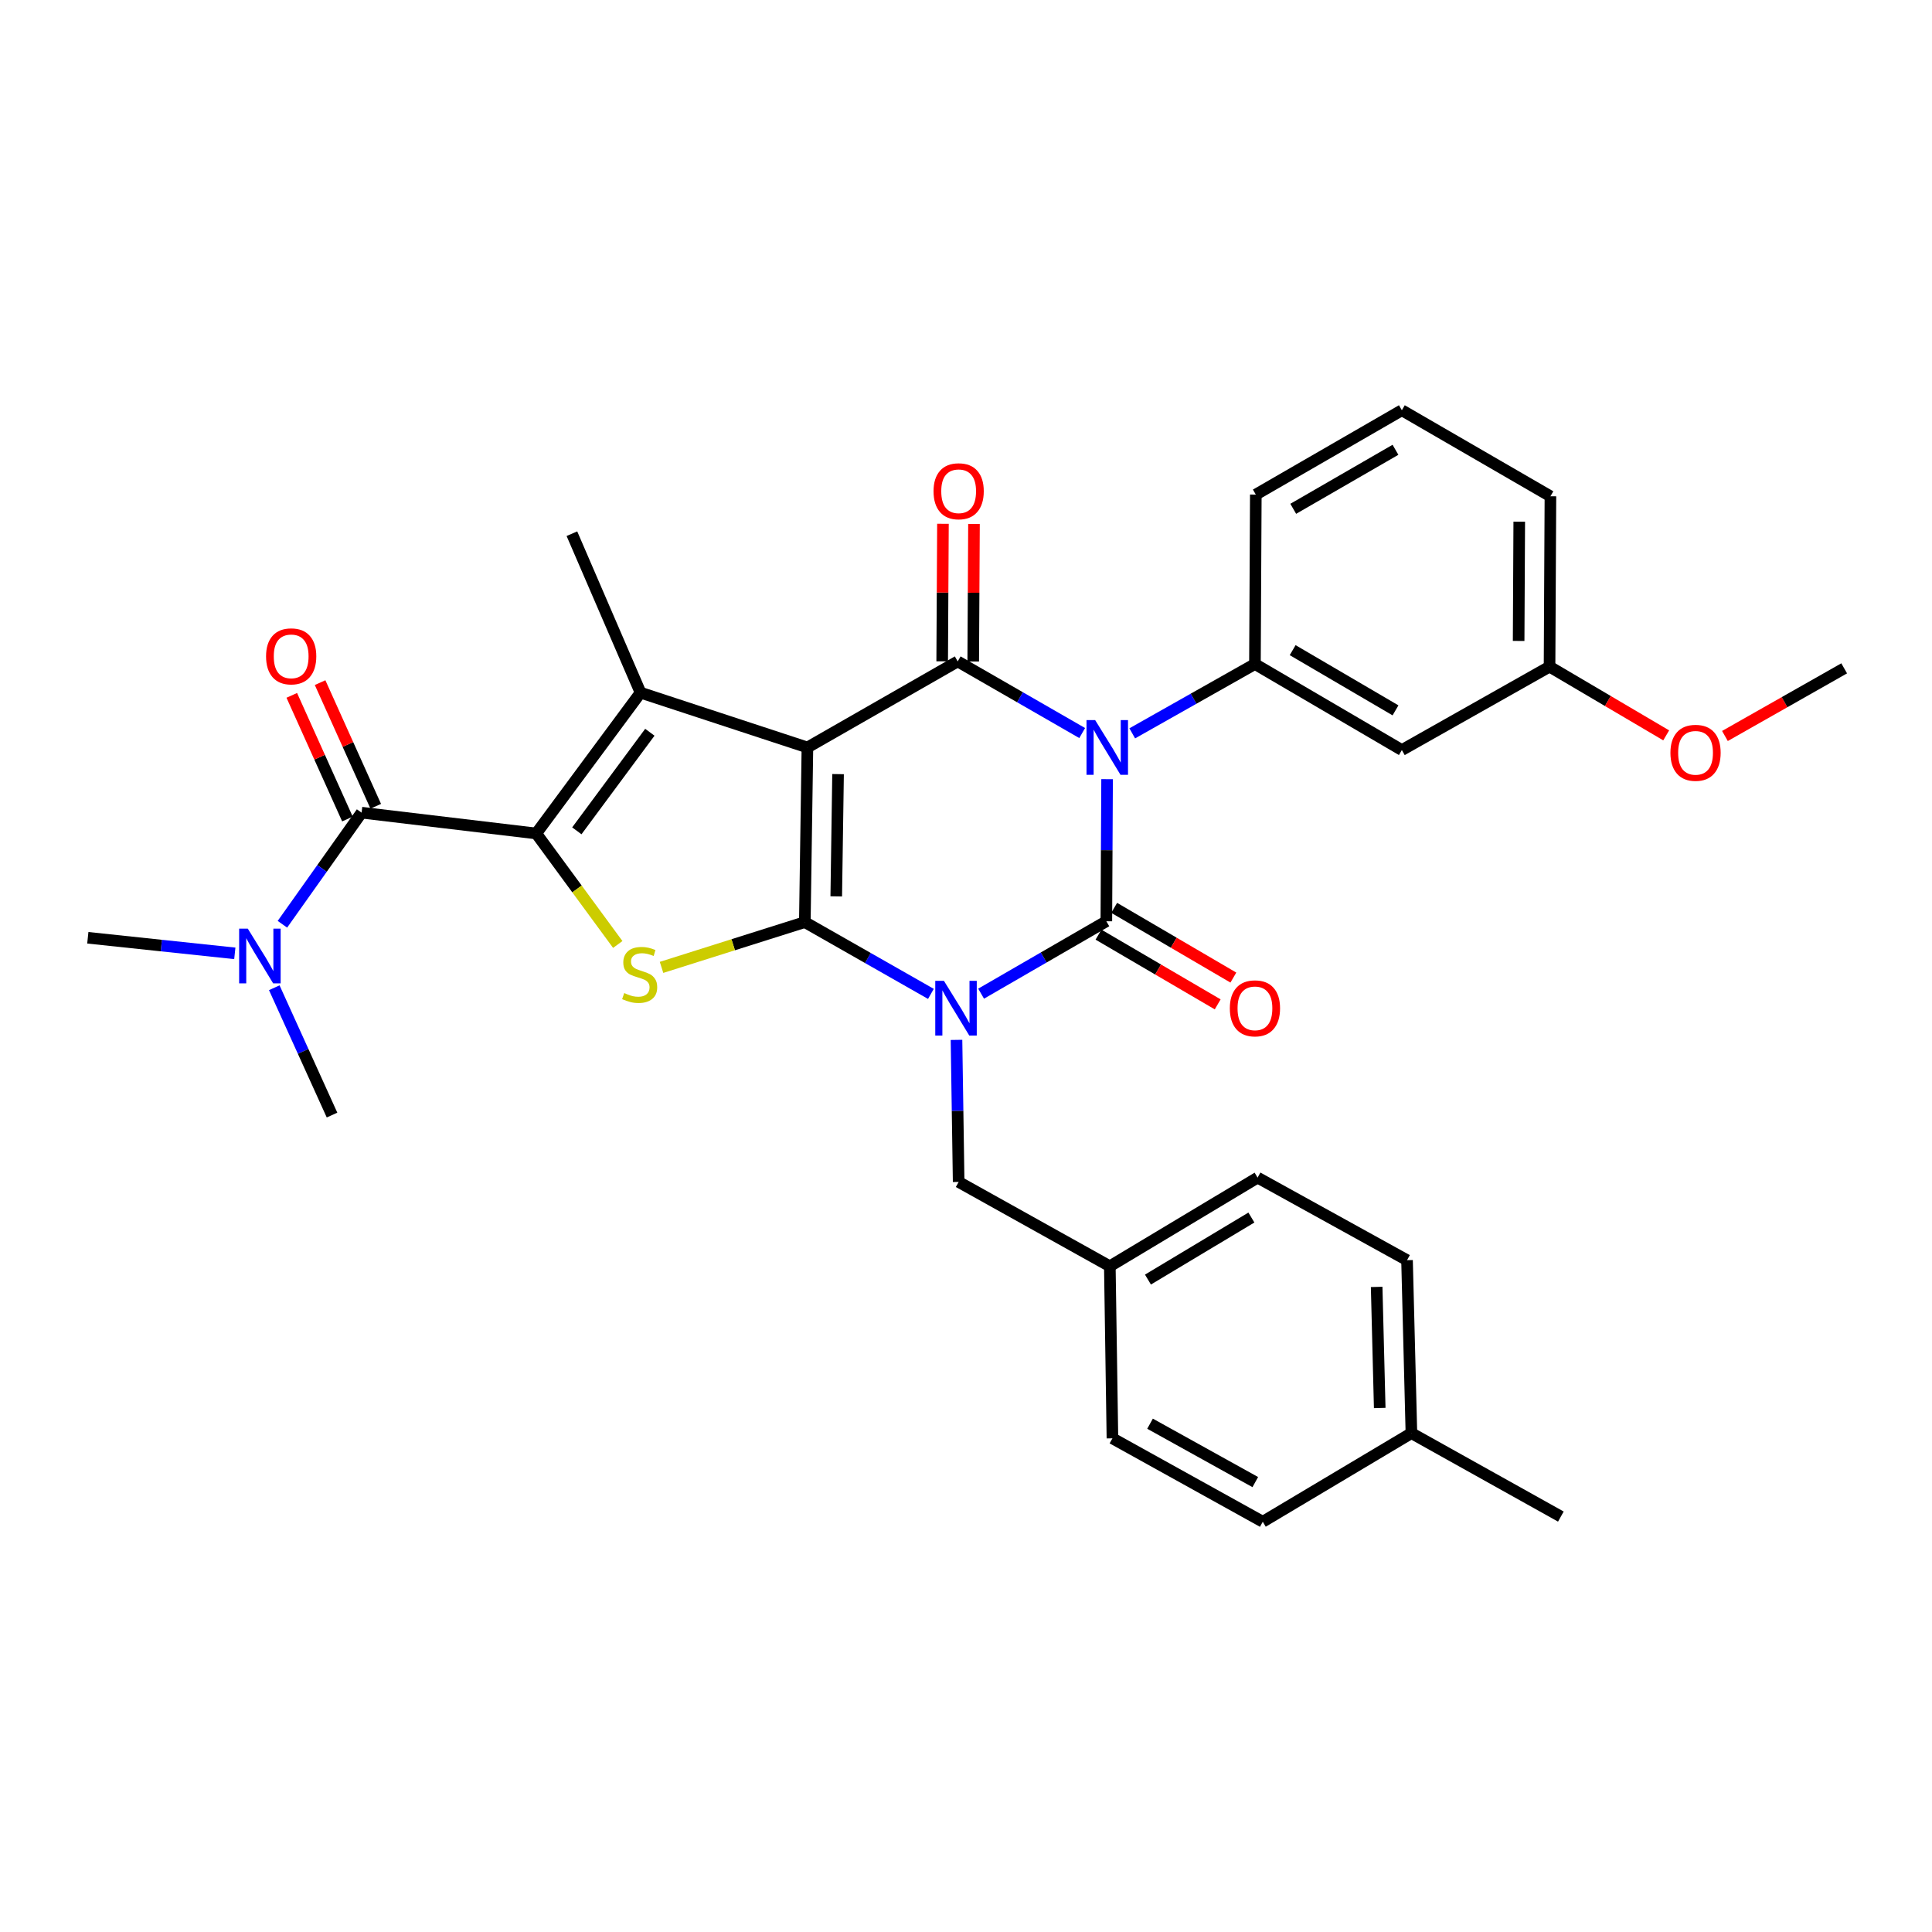 <?xml version='1.0' encoding='iso-8859-1'?>
<svg version='1.1' baseProfile='full'
              xmlns='http://www.w3.org/2000/svg'
                      xmlns:rdkit='http://www.rdkit.org/xml'
                      xmlns:xlink='http://www.w3.org/1999/xlink'
                  xml:space='preserve'
width='1000px' height='1000px' viewBox='0 0 1000 1000'>
<!-- END OF HEADER -->
<rect style='opacity:1.0;fill:#FFFFFF;stroke:none' width='1000' height='1000' x='0' y='0'> </rect>
<path class='bond-1' d='M 481.841,514.438 L 449.208,495.86' style='fill:none;fill-rule:evenodd;stroke:#0000FF;stroke-width:6px;stroke-linecap:butt;stroke-linejoin:miter;stroke-opacity:1' />
<path class='bond-1' d='M 449.208,495.86 L 416.576,477.283' style='fill:none;fill-rule:evenodd;stroke:#000000;stroke-width:6px;stroke-linecap:butt;stroke-linejoin:miter;stroke-opacity:1' />
<path class='bond-3' d='M 507.819,514.323 L 540.23,495.58' style='fill:none;fill-rule:evenodd;stroke:#0000FF;stroke-width:6px;stroke-linecap:butt;stroke-linejoin:miter;stroke-opacity:1' />
<path class='bond-3' d='M 540.23,495.58 L 572.641,476.837' style='fill:none;fill-rule:evenodd;stroke:#000000;stroke-width:6px;stroke-linecap:butt;stroke-linejoin:miter;stroke-opacity:1' />
<path class='bond-10' d='M 495.081,538.242 L 495.639,575.008' style='fill:none;fill-rule:evenodd;stroke:#0000FF;stroke-width:6px;stroke-linecap:butt;stroke-linejoin:miter;stroke-opacity:1' />
<path class='bond-10' d='M 495.639,575.008 L 496.197,611.773' style='fill:none;fill-rule:evenodd;stroke:#000000;stroke-width:6px;stroke-linecap:butt;stroke-linejoin:miter;stroke-opacity:1' />
<path class='bond-0' d='M 417.915,386.888 L 416.576,477.283' style='fill:none;fill-rule:evenodd;stroke:#000000;stroke-width:6px;stroke-linecap:butt;stroke-linejoin:miter;stroke-opacity:1' />
<path class='bond-0' d='M 433.78,400.685 L 432.842,463.962' style='fill:none;fill-rule:evenodd;stroke:#000000;stroke-width:6px;stroke-linecap:butt;stroke-linejoin:miter;stroke-opacity:1' />
<path class='bond-6' d='M 417.915,386.888 L 331.546,358.521' style='fill:none;fill-rule:evenodd;stroke:#000000;stroke-width:6px;stroke-linecap:butt;stroke-linejoin:miter;stroke-opacity:1' />
<path class='bond-32' d='M 417.915,386.888 L 495.707,342.347' style='fill:none;fill-rule:evenodd;stroke:#000000;stroke-width:6px;stroke-linecap:butt;stroke-linejoin:miter;stroke-opacity:1' />
<path class='bond-7' d='M 416.576,477.283 L 379.494,489' style='fill:none;fill-rule:evenodd;stroke:#000000;stroke-width:6px;stroke-linecap:butt;stroke-linejoin:miter;stroke-opacity:1' />
<path class='bond-7' d='M 379.494,489 L 342.412,500.716' style='fill:none;fill-rule:evenodd;stroke:#CCCC00;stroke-width:6px;stroke-linecap:butt;stroke-linejoin:miter;stroke-opacity:1' />
<path class='bond-2' d='M 573.028,403.297 L 572.834,440.067' style='fill:none;fill-rule:evenodd;stroke:#0000FF;stroke-width:6px;stroke-linecap:butt;stroke-linejoin:miter;stroke-opacity:1' />
<path class='bond-2' d='M 572.834,440.067 L 572.641,476.837' style='fill:none;fill-rule:evenodd;stroke:#000000;stroke-width:6px;stroke-linecap:butt;stroke-linejoin:miter;stroke-opacity:1' />
<path class='bond-4' d='M 560.141,379.423 L 527.924,360.885' style='fill:none;fill-rule:evenodd;stroke:#0000FF;stroke-width:6px;stroke-linecap:butt;stroke-linejoin:miter;stroke-opacity:1' />
<path class='bond-4' d='M 527.924,360.885 L 495.707,342.347' style='fill:none;fill-rule:evenodd;stroke:#000000;stroke-width:6px;stroke-linecap:butt;stroke-linejoin:miter;stroke-opacity:1' />
<path class='bond-9' d='M 586.049,379.581 L 617.803,361.642' style='fill:none;fill-rule:evenodd;stroke:#0000FF;stroke-width:6px;stroke-linecap:butt;stroke-linejoin:miter;stroke-opacity:1' />
<path class='bond-9' d='M 617.803,361.642 L 649.557,343.703' style='fill:none;fill-rule:evenodd;stroke:#000000;stroke-width:6px;stroke-linecap:butt;stroke-linejoin:miter;stroke-opacity:1' />
<path class='bond-11' d='M 568.584,483.771 L 599.429,501.815' style='fill:none;fill-rule:evenodd;stroke:#000000;stroke-width:6px;stroke-linecap:butt;stroke-linejoin:miter;stroke-opacity:1' />
<path class='bond-11' d='M 599.429,501.815 L 630.273,519.859' style='fill:none;fill-rule:evenodd;stroke:#FF0000;stroke-width:6px;stroke-linecap:butt;stroke-linejoin:miter;stroke-opacity:1' />
<path class='bond-11' d='M 576.697,469.903 L 607.542,487.947' style='fill:none;fill-rule:evenodd;stroke:#000000;stroke-width:6px;stroke-linecap:butt;stroke-linejoin:miter;stroke-opacity:1' />
<path class='bond-11' d='M 607.542,487.947 L 638.386,505.991' style='fill:none;fill-rule:evenodd;stroke:#FF0000;stroke-width:6px;stroke-linecap:butt;stroke-linejoin:miter;stroke-opacity:1' />
<path class='bond-13' d='M 503.74,342.391 L 503.938,306.796' style='fill:none;fill-rule:evenodd;stroke:#000000;stroke-width:6px;stroke-linecap:butt;stroke-linejoin:miter;stroke-opacity:1' />
<path class='bond-13' d='M 503.938,306.796 L 504.136,271.201' style='fill:none;fill-rule:evenodd;stroke:#FF0000;stroke-width:6px;stroke-linecap:butt;stroke-linejoin:miter;stroke-opacity:1' />
<path class='bond-13' d='M 487.673,342.302 L 487.871,306.707' style='fill:none;fill-rule:evenodd;stroke:#000000;stroke-width:6px;stroke-linecap:butt;stroke-linejoin:miter;stroke-opacity:1' />
<path class='bond-13' d='M 487.871,306.707 L 488.07,271.111' style='fill:none;fill-rule:evenodd;stroke:#FF0000;stroke-width:6px;stroke-linecap:butt;stroke-linejoin:miter;stroke-opacity:1' />
<path class='bond-5' d='M 277.561,431.403 L 298.655,460.127' style='fill:none;fill-rule:evenodd;stroke:#000000;stroke-width:6px;stroke-linecap:butt;stroke-linejoin:miter;stroke-opacity:1' />
<path class='bond-5' d='M 298.655,460.127 L 319.75,488.851' style='fill:none;fill-rule:evenodd;stroke:#CCCC00;stroke-width:6px;stroke-linecap:butt;stroke-linejoin:miter;stroke-opacity:1' />
<path class='bond-8' d='M 277.561,431.403 L 187.157,420.629' style='fill:none;fill-rule:evenodd;stroke:#000000;stroke-width:6px;stroke-linecap:butt;stroke-linejoin:miter;stroke-opacity:1' />
<path class='bond-33' d='M 277.561,431.403 L 331.546,358.521' style='fill:none;fill-rule:evenodd;stroke:#000000;stroke-width:6px;stroke-linecap:butt;stroke-linejoin:miter;stroke-opacity:1' />
<path class='bond-33' d='M 298.569,430.034 L 336.359,379.016' style='fill:none;fill-rule:evenodd;stroke:#000000;stroke-width:6px;stroke-linecap:butt;stroke-linejoin:miter;stroke-opacity:1' />
<path class='bond-17' d='M 331.546,358.521 L 296.02,276.24' style='fill:none;fill-rule:evenodd;stroke:#000000;stroke-width:6px;stroke-linecap:butt;stroke-linejoin:miter;stroke-opacity:1' />
<path class='bond-14' d='M 187.157,420.629 L 166.667,449.513' style='fill:none;fill-rule:evenodd;stroke:#000000;stroke-width:6px;stroke-linecap:butt;stroke-linejoin:miter;stroke-opacity:1' />
<path class='bond-14' d='M 166.667,449.513 L 146.178,478.397' style='fill:none;fill-rule:evenodd;stroke:#0000FF;stroke-width:6px;stroke-linecap:butt;stroke-linejoin:miter;stroke-opacity:1' />
<path class='bond-15' d='M 194.483,417.332 L 180.081,385.329' style='fill:none;fill-rule:evenodd;stroke:#000000;stroke-width:6px;stroke-linecap:butt;stroke-linejoin:miter;stroke-opacity:1' />
<path class='bond-15' d='M 180.081,385.329 L 165.679,353.325' style='fill:none;fill-rule:evenodd;stroke:#FF0000;stroke-width:6px;stroke-linecap:butt;stroke-linejoin:miter;stroke-opacity:1' />
<path class='bond-15' d='M 179.831,423.926 L 165.429,391.922' style='fill:none;fill-rule:evenodd;stroke:#000000;stroke-width:6px;stroke-linecap:butt;stroke-linejoin:miter;stroke-opacity:1' />
<path class='bond-15' d='M 165.429,391.922 L 151.027,359.919' style='fill:none;fill-rule:evenodd;stroke:#FF0000;stroke-width:6px;stroke-linecap:butt;stroke-linejoin:miter;stroke-opacity:1' />
<path class='bond-12' d='M 649.557,343.703 L 725.599,388.227' style='fill:none;fill-rule:evenodd;stroke:#000000;stroke-width:6px;stroke-linecap:butt;stroke-linejoin:miter;stroke-opacity:1' />
<path class='bond-12' d='M 669.082,336.517 L 722.311,367.683' style='fill:none;fill-rule:evenodd;stroke:#000000;stroke-width:6px;stroke-linecap:butt;stroke-linejoin:miter;stroke-opacity:1' />
<path class='bond-19' d='M 649.557,343.703 L 650.004,255.995' style='fill:none;fill-rule:evenodd;stroke:#000000;stroke-width:6px;stroke-linecap:butt;stroke-linejoin:miter;stroke-opacity:1' />
<path class='bond-16' d='M 496.197,611.773 L 574.444,655.413' style='fill:none;fill-rule:evenodd;stroke:#000000;stroke-width:6px;stroke-linecap:butt;stroke-linejoin:miter;stroke-opacity:1' />
<path class='bond-18' d='M 725.599,388.227 L 802.042,345.06' style='fill:none;fill-rule:evenodd;stroke:#000000;stroke-width:6px;stroke-linecap:butt;stroke-linejoin:miter;stroke-opacity:1' />
<path class='bond-27' d='M 141.967,511.252 L 156.912,544.205' style='fill:none;fill-rule:evenodd;stroke:#0000FF;stroke-width:6px;stroke-linecap:butt;stroke-linejoin:miter;stroke-opacity:1' />
<path class='bond-27' d='M 156.912,544.205 L 171.858,577.157' style='fill:none;fill-rule:evenodd;stroke:#000000;stroke-width:6px;stroke-linecap:butt;stroke-linejoin:miter;stroke-opacity:1' />
<path class='bond-28' d='M 121.54,493.456 L 83.498,489.422' style='fill:none;fill-rule:evenodd;stroke:#0000FF;stroke-width:6px;stroke-linecap:butt;stroke-linejoin:miter;stroke-opacity:1' />
<path class='bond-28' d='M 83.498,489.422 L 45.455,485.388' style='fill:none;fill-rule:evenodd;stroke:#000000;stroke-width:6px;stroke-linecap:butt;stroke-linejoin:miter;stroke-opacity:1' />
<path class='bond-21' d='M 574.444,655.413 L 575.792,744.478' style='fill:none;fill-rule:evenodd;stroke:#000000;stroke-width:6px;stroke-linecap:butt;stroke-linejoin:miter;stroke-opacity:1' />
<path class='bond-22' d='M 574.444,655.413 L 650.923,609.533' style='fill:none;fill-rule:evenodd;stroke:#000000;stroke-width:6px;stroke-linecap:butt;stroke-linejoin:miter;stroke-opacity:1' />
<path class='bond-22' d='M 594.181,662.309 L 647.717,630.193' style='fill:none;fill-rule:evenodd;stroke:#000000;stroke-width:6px;stroke-linecap:butt;stroke-linejoin:miter;stroke-opacity:1' />
<path class='bond-25' d='M 802.042,345.06 L 832.23,362.843' style='fill:none;fill-rule:evenodd;stroke:#000000;stroke-width:6px;stroke-linecap:butt;stroke-linejoin:miter;stroke-opacity:1' />
<path class='bond-25' d='M 832.23,362.843 L 862.418,380.625' style='fill:none;fill-rule:evenodd;stroke:#FF0000;stroke-width:6px;stroke-linecap:butt;stroke-linejoin:miter;stroke-opacity:1' />
<path class='bond-35' d='M 802.042,345.06 L 802.498,256.879' style='fill:none;fill-rule:evenodd;stroke:#000000;stroke-width:6px;stroke-linecap:butt;stroke-linejoin:miter;stroke-opacity:1' />
<path class='bond-35' d='M 786.044,331.75 L 786.363,270.023' style='fill:none;fill-rule:evenodd;stroke:#000000;stroke-width:6px;stroke-linecap:butt;stroke-linejoin:miter;stroke-opacity:1' />
<path class='bond-26' d='M 650.004,255.995 L 725.599,212.346' style='fill:none;fill-rule:evenodd;stroke:#000000;stroke-width:6px;stroke-linecap:butt;stroke-linejoin:miter;stroke-opacity:1' />
<path class='bond-26' d='M 669.377,263.362 L 722.294,232.808' style='fill:none;fill-rule:evenodd;stroke:#000000;stroke-width:6px;stroke-linecap:butt;stroke-linejoin:miter;stroke-opacity:1' />
<path class='bond-20' d='M 730.544,741.791 L 728.277,652.271' style='fill:none;fill-rule:evenodd;stroke:#000000;stroke-width:6px;stroke-linecap:butt;stroke-linejoin:miter;stroke-opacity:1' />
<path class='bond-20' d='M 714.142,728.77 L 712.555,666.106' style='fill:none;fill-rule:evenodd;stroke:#000000;stroke-width:6px;stroke-linecap:butt;stroke-linejoin:miter;stroke-opacity:1' />
<path class='bond-30' d='M 730.544,741.791 L 807.898,784.976' style='fill:none;fill-rule:evenodd;stroke:#000000;stroke-width:6px;stroke-linecap:butt;stroke-linejoin:miter;stroke-opacity:1' />
<path class='bond-34' d='M 730.544,741.791 L 653.61,787.654' style='fill:none;fill-rule:evenodd;stroke:#000000;stroke-width:6px;stroke-linecap:butt;stroke-linejoin:miter;stroke-opacity:1' />
<path class='bond-24' d='M 575.792,744.478 L 653.61,787.654' style='fill:none;fill-rule:evenodd;stroke:#000000;stroke-width:6px;stroke-linecap:butt;stroke-linejoin:miter;stroke-opacity:1' />
<path class='bond-24' d='M 595.26,736.905 L 649.732,767.128' style='fill:none;fill-rule:evenodd;stroke:#000000;stroke-width:6px;stroke-linecap:butt;stroke-linejoin:miter;stroke-opacity:1' />
<path class='bond-23' d='M 650.923,609.533 L 728.277,652.271' style='fill:none;fill-rule:evenodd;stroke:#000000;stroke-width:6px;stroke-linecap:butt;stroke-linejoin:miter;stroke-opacity:1' />
<path class='bond-31' d='M 892.822,380.946 L 923.684,363.441' style='fill:none;fill-rule:evenodd;stroke:#FF0000;stroke-width:6px;stroke-linecap:butt;stroke-linejoin:miter;stroke-opacity:1' />
<path class='bond-31' d='M 923.684,363.441 L 954.545,345.935' style='fill:none;fill-rule:evenodd;stroke:#000000;stroke-width:6px;stroke-linecap:butt;stroke-linejoin:miter;stroke-opacity:1' />
<path class='bond-29' d='M 725.599,212.346 L 802.498,256.879' style='fill:none;fill-rule:evenodd;stroke:#000000;stroke-width:6px;stroke-linecap:butt;stroke-linejoin:miter;stroke-opacity:1' />
<path  class='atom-0' d='M 488.572 507.673
L 497.852 522.673
Q 498.772 524.153, 500.252 526.833
Q 501.732 529.513, 501.812 529.673
L 501.812 507.673
L 505.572 507.673
L 505.572 535.993
L 501.692 535.993
L 491.732 519.593
Q 490.572 517.673, 489.332 515.473
Q 488.132 513.273, 487.772 512.593
L 487.772 535.993
L 484.092 535.993
L 484.092 507.673
L 488.572 507.673
' fill='#0000FF'/>
<path  class='atom-3' d='M 566.854 372.728
L 576.134 387.728
Q 577.054 389.208, 578.534 391.888
Q 580.014 394.568, 580.094 394.728
L 580.094 372.728
L 583.854 372.728
L 583.854 401.048
L 579.974 401.048
L 570.014 384.648
Q 568.854 382.728, 567.614 380.528
Q 566.414 378.328, 566.054 377.648
L 566.054 401.048
L 562.374 401.048
L 562.374 372.728
L 566.854 372.728
' fill='#0000FF'/>
<path  class='atom-8' d='M 323.091 514.013
Q 323.411 514.133, 324.731 514.693
Q 326.051 515.253, 327.491 515.613
Q 328.971 515.933, 330.411 515.933
Q 333.091 515.933, 334.651 514.653
Q 336.211 513.333, 336.211 511.053
Q 336.211 509.493, 335.411 508.533
Q 334.651 507.573, 333.451 507.053
Q 332.251 506.533, 330.251 505.933
Q 327.731 505.173, 326.211 504.453
Q 324.731 503.733, 323.651 502.213
Q 322.611 500.693, 322.611 498.133
Q 322.611 494.573, 325.011 492.373
Q 327.451 490.173, 332.251 490.173
Q 335.531 490.173, 339.251 491.733
L 338.331 494.813
Q 334.931 493.413, 332.371 493.413
Q 329.611 493.413, 328.091 494.573
Q 326.571 495.693, 326.611 497.653
Q 326.611 499.173, 327.371 500.093
Q 328.171 501.013, 329.291 501.533
Q 330.451 502.053, 332.371 502.653
Q 334.931 503.453, 336.451 504.253
Q 337.971 505.053, 339.051 506.693
Q 340.171 508.293, 340.171 511.053
Q 340.171 514.973, 337.531 517.093
Q 334.931 519.173, 330.571 519.173
Q 328.051 519.173, 326.131 518.613
Q 324.251 518.093, 322.011 517.173
L 323.091 514.013
' fill='#CCCC00'/>
<path  class='atom-12' d='M 636.557 521.913
Q 636.557 515.113, 639.917 511.313
Q 643.277 507.513, 649.557 507.513
Q 655.837 507.513, 659.197 511.313
Q 662.557 515.113, 662.557 521.913
Q 662.557 528.793, 659.157 532.713
Q 655.757 536.593, 649.557 536.593
Q 643.317 536.593, 639.917 532.713
Q 636.557 528.833, 636.557 521.913
M 649.557 533.393
Q 653.877 533.393, 656.197 530.513
Q 658.557 527.593, 658.557 521.913
Q 658.557 516.353, 656.197 513.553
Q 653.877 510.713, 649.557 510.713
Q 645.237 510.713, 642.877 513.513
Q 640.557 516.313, 640.557 521.913
Q 640.557 527.633, 642.877 530.513
Q 645.237 533.393, 649.557 533.393
' fill='#FF0000'/>
<path  class='atom-14' d='M 483.197 254.272
Q 483.197 247.472, 486.557 243.672
Q 489.917 239.872, 496.197 239.872
Q 502.477 239.872, 505.837 243.672
Q 509.197 247.472, 509.197 254.272
Q 509.197 261.152, 505.797 265.072
Q 502.397 268.952, 496.197 268.952
Q 489.957 268.952, 486.557 265.072
Q 483.197 261.192, 483.197 254.272
M 496.197 265.752
Q 500.517 265.752, 502.837 262.872
Q 505.197 259.952, 505.197 254.272
Q 505.197 248.712, 502.837 245.912
Q 500.517 243.072, 496.197 243.072
Q 491.877 243.072, 489.517 245.872
Q 487.197 248.672, 487.197 254.272
Q 487.197 259.992, 489.517 262.872
Q 491.877 265.752, 496.197 265.752
' fill='#FF0000'/>
<path  class='atom-15' d='M 128.259 480.672
L 137.539 495.672
Q 138.459 497.152, 139.939 499.832
Q 141.419 502.512, 141.499 502.672
L 141.499 480.672
L 145.259 480.672
L 145.259 508.992
L 141.379 508.992
L 131.419 492.592
Q 130.259 490.672, 129.019 488.472
Q 127.819 486.272, 127.459 485.592
L 127.459 508.992
L 123.779 508.992
L 123.779 480.672
L 128.259 480.672
' fill='#0000FF'/>
<path  class='atom-16' d='M 137.712 339.722
Q 137.712 332.922, 141.072 329.122
Q 144.432 325.322, 150.712 325.322
Q 156.992 325.322, 160.352 329.122
Q 163.712 332.922, 163.712 339.722
Q 163.712 346.602, 160.312 350.522
Q 156.912 354.402, 150.712 354.402
Q 144.472 354.402, 141.072 350.522
Q 137.712 346.642, 137.712 339.722
M 150.712 351.202
Q 155.032 351.202, 157.352 348.322
Q 159.712 345.402, 159.712 339.722
Q 159.712 334.162, 157.352 331.362
Q 155.032 328.522, 150.712 328.522
Q 146.392 328.522, 144.032 331.322
Q 141.712 334.122, 141.712 339.722
Q 141.712 345.442, 144.032 348.322
Q 146.392 351.202, 150.712 351.202
' fill='#FF0000'/>
<path  class='atom-26' d='M 864.611 389.655
Q 864.611 382.855, 867.971 379.055
Q 871.331 375.255, 877.611 375.255
Q 883.891 375.255, 887.251 379.055
Q 890.611 382.855, 890.611 389.655
Q 890.611 396.535, 887.211 400.455
Q 883.811 404.335, 877.611 404.335
Q 871.371 404.335, 867.971 400.455
Q 864.611 396.575, 864.611 389.655
M 877.611 401.135
Q 881.931 401.135, 884.251 398.255
Q 886.611 395.335, 886.611 389.655
Q 886.611 384.095, 884.251 381.295
Q 881.931 378.455, 877.611 378.455
Q 873.291 378.455, 870.931 381.255
Q 868.611 384.055, 868.611 389.655
Q 868.611 395.375, 870.931 398.255
Q 873.291 401.135, 877.611 401.135
' fill='#FF0000'/>
</svg>
